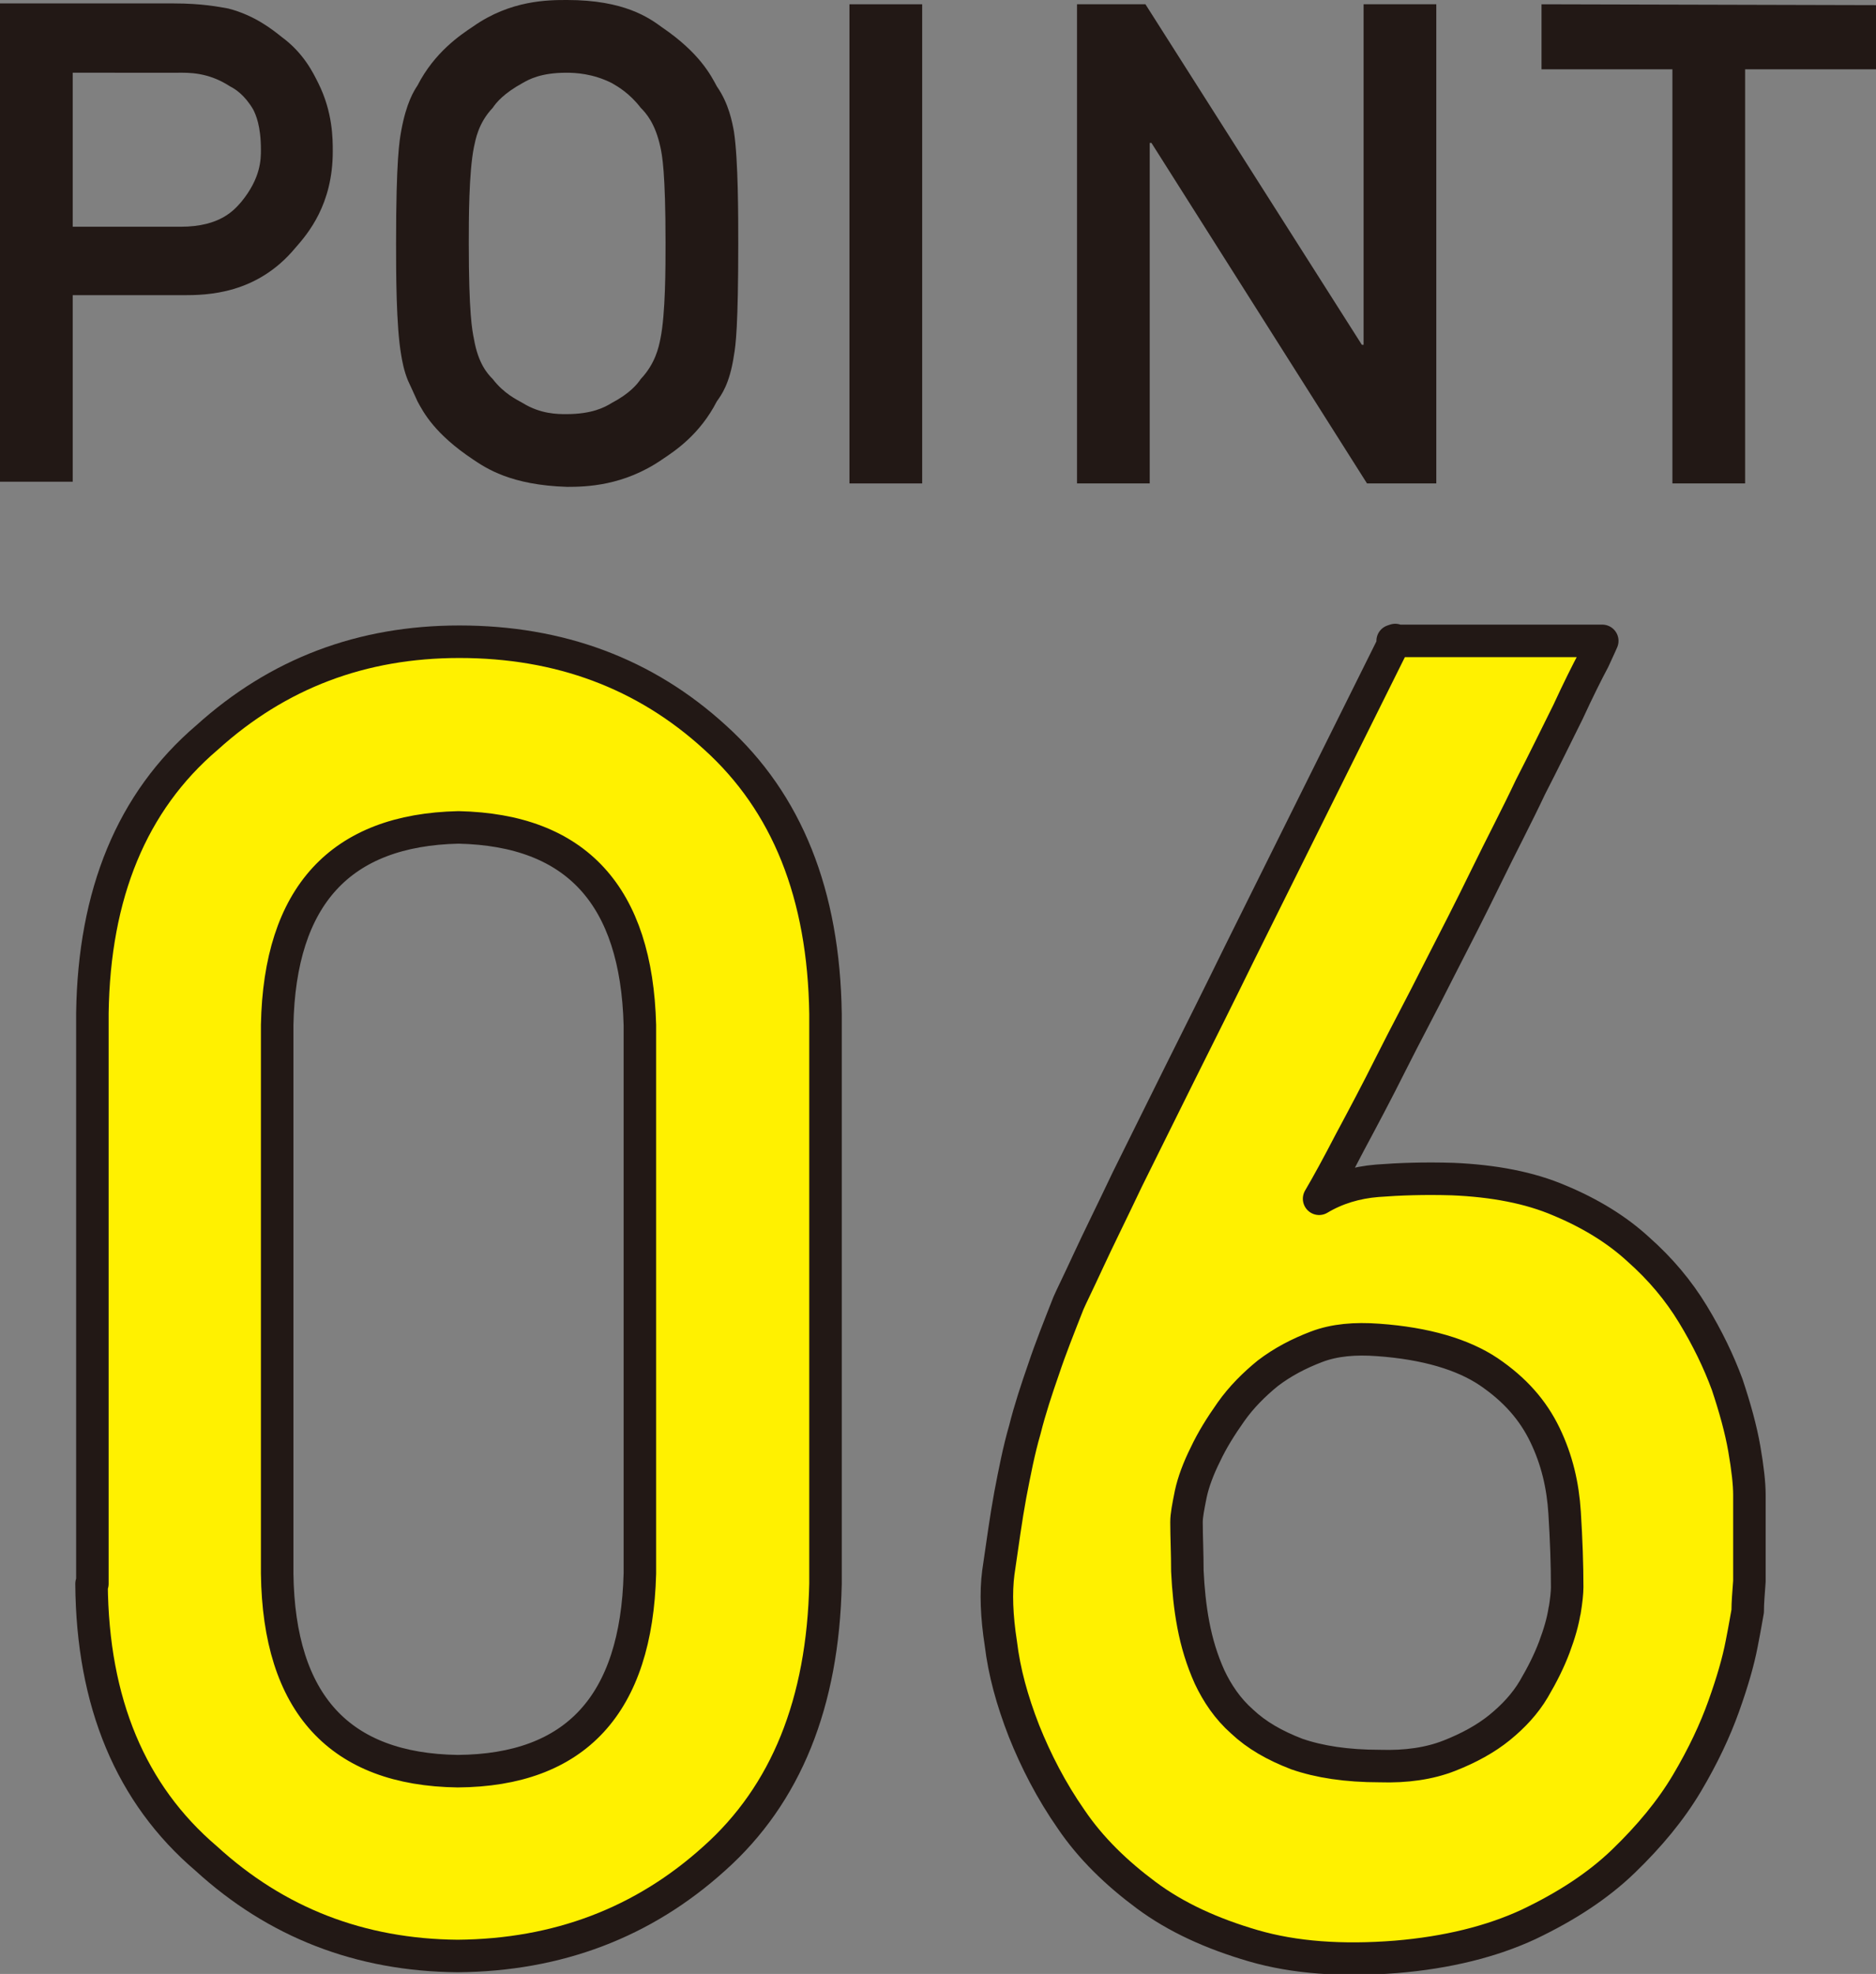 <?xml version="1.0" encoding="UTF-8"?>
<svg id="_レイヤー_2" data-name="レイヤー 2" xmlns="http://www.w3.org/2000/svg" width="21.93" height="23.07" viewBox="0 0 21.93 23.07">
  <rect x="0" y="0" width="21.93" height="23.07" fill="#808080" stroke="none"/>
  <g id="_レイヤー_1-2" data-name="レイヤー 1">
    <path d="M0,.04h2.03c.33,0,.53.04.64.06.31.08.52.25.62.33.26.19.37.42.43.54.17.34.17.65.17.8,0,.62-.29.96-.44,1.13-.45.54-1.03.55-1.31.55H.85s0,2.18,0,2.18h-.85S0,.04,0,.04ZM.85,2.65h1.26c.47,0,.63-.2.71-.29.23-.28.23-.5.23-.61,0-.28-.06-.41-.09-.47-.1-.17-.21-.24-.27-.27-.26-.17-.49-.16-.61-.16H.85s0,1.81,0,1.81Z" fill="#221815" stroke-width="0"/>
    <path d="M5.48,2.84c0,.83.04,1.02.06,1.12.05.29.16.41.22.47.13.17.28.24.35.28.21.13.41.13.51.13.3,0,.45-.08.53-.13.21-.11.3-.22.34-.28.17-.18.21-.37.23-.47.06-.29.06-.84.06-1.12,0-.83-.04-1.03-.06-1.12-.06-.28-.17-.4-.23-.46-.13-.17-.27-.25-.34-.29-.22-.11-.42-.12-.53-.12-.3,0-.44.08-.51.12-.22.12-.31.23-.35.29-.17.18-.2.37-.22.46-.06.3-.06.85-.06,1.12ZM4.63,2.84c0-.98.04-1.2.06-1.31.06-.33.15-.47.19-.53.2-.39.5-.59.65-.69C5.97,0,6.41,0,6.63,0c.67,0,.96.21,1.11.32.44.3.57.56.64.69.14.2.18.42.2.53.05.33.05.98.05,1.31,0,.96-.03,1.19-.05,1.3-.05.34-.15.47-.2.54-.2.39-.49.58-.64.68-.45.31-.89.32-1.11.32-.66-.02-.95-.22-1.1-.32-.45-.3-.58-.55-.65-.68-.06-.13-.09-.2-.11-.24-.05-.12-.07-.24-.08-.3-.06-.34-.06-.98-.06-1.3Z" fill="#221815" stroke-width="0"/>
    <rect x="9.93" y=".05" width=".85" height="5.6" fill="#221815" stroke-width="0"/>
    <polygon points="12.59 .05 13.39 .05 15.92 4.03 15.94 4.03 15.94 .05 16.79 .05 16.79 5.65 15.98 5.65 13.46 1.67 13.44 1.67 13.44 5.65 12.59 5.65 12.59 .05" fill="#221815" stroke-width="0"/>
    <polygon points="19.55 .81 18.02 .81 18.02 .05 21.93 .06 21.93 .81 20.4 .81 20.4 5.65 19.55 5.65 19.55 .81" fill="#221815" stroke-width="0"/>
    <path d="M1.07,11.84c.02-2.09.9-2.85,1.34-3.22,1.23-1.12,2.37-1.12,2.94-1.12,1.76,0,2.58.75,3,1.12,1.25,1.13,1.28,2.53,1.29,3.22v6.67c-.05,2.08-.88,2.84-1.3,3.21-1.23,1.12-2.41,1.13-3,1.14-1.71-.02-2.53-.77-2.94-1.14-1.32-1.13-1.33-2.52-1.34-3.21v-6.67ZM7.48,11.98c-.06-2.27-1.44-2.3-2.12-2.31-2.07.04-2.1,1.55-2.12,2.31v6.41c.04,2.29,1.42,2.31,2.11,2.31,2.06-.02,2.11-1.55,2.13-2.31v-6.41Z" fill="#fff100" stroke-width="0"/>
    <path d="M1.07,18.51c.01,1.39.46,2.46,1.34,3.21.82.75,1.8,1.13,2.94,1.14,1.17-.01,2.17-.39,3-1.14.84-.75,1.27-1.82,1.3-3.21v-6.66c-.02-1.4-.45-2.47-1.29-3.23-.82-.75-1.82-1.12-2.99-1.12-1.14,0-2.12.37-2.95,1.12-.88.75-1.32,1.83-1.34,3.22v6.67ZM7.48,18.39c-.04,1.53-.75,2.3-2.13,2.31-1.38-.02-2.09-.79-2.11-2.31v-6.41c.03-1.51.74-2.28,2.12-2.31,1.38.03,2.08.8,2.12,2.31v6.41Z" fill="none" stroke="#221815" stroke-linecap="round" stroke-linejoin="round" stroke-width=".38"/>
    <path d="M18.32,18.54c0-.39-.02-.71-.03-.87-.03-.48-.17-.76-.23-.91-.2-.43-.51-.64-.66-.74-.46-.31-1.02-.35-1.3-.37-.39-.03-.61.04-.72.08-.32.11-.49.25-.57.31-.25.2-.37.37-.43.45-.18.25-.26.42-.3.5-.12.25-.15.39-.17.46-.05.21-.05.29-.05.33,0,.26,0,.47.01.58.01.32.05.53.07.63.06.32.15.51.19.61.13.3.3.45.38.52.25.23.51.33.64.37.39.15.78.15.97.15.47.01.7-.08.81-.12.35-.13.51-.26.59-.33.24-.2.35-.37.4-.45.16-.25.21-.41.24-.49.09-.24.11-.37.12-.43.03-.19.03-.25.03-.29ZM18.76,7.48s-.06.15-.1.22c-.11.22-.23.48-.3.61-.19.38-.35.72-.44.88-.25.5-.43.86-.52,1.05-.28.55-.47.92-.56,1.11-.29.56-.46.9-.55,1.07-.26.51-.41.78-.48.92-.22.41-.31.58-.36.66.3-.18.55-.2.68-.21.38-.04.71-.02.88-.02.72.02,1.07.17,1.25.25.53.23.79.46.92.57.38.34.55.62.64.76.25.42.35.69.4.82.14.4.18.63.2.75.06.35.06.48.06.54,0,.06,0,.17,0,.23,0,.17,0,.3,0,.37,0,.2,0,.34,0,.41,0,.21-.01.3-.02.35-.01.07-.05.28-.07.38-.06.31-.16.59-.21.73-.15.42-.34.74-.43.9-.28.48-.58.77-.74.91-.46.43-.89.64-1.11.74-.65.31-1.25.36-1.56.38-.94.08-1.43-.06-1.67-.13-.73-.21-1.08-.46-1.25-.59-.53-.38-.76-.72-.88-.89-.35-.5-.49-.86-.55-1.03-.2-.53-.25-.85-.27-1.02-.07-.49-.04-.72-.03-.83.06-.51.11-.77.14-.91.07-.4.14-.64.17-.76.1-.36.18-.6.22-.72.12-.35.24-.63.29-.77.04-.1.17-.36.23-.49.19-.39.37-.77.46-.96.28-.57.5-1.03.62-1.25.34-.68.57-1.15.69-1.39.81-1.64,1.48-2.98,1.82-3.66h2.45Z" fill="#fff100" stroke-width="0"/>
    <path d="M18.29,18.82c-.02.13-.06.27-.12.43-.06.16-.14.32-.24.49-.1.17-.24.32-.4.45s-.36.24-.59.33c-.23.09-.5.13-.81.12-.39,0-.71-.05-.97-.14-.26-.1-.47-.22-.64-.38-.17-.15-.29-.33-.38-.52-.09-.2-.15-.4-.19-.61-.04-.21-.06-.42-.07-.63,0-.21-.01-.4-.01-.57,0-.08.02-.18.05-.33.03-.14.09-.3.17-.46.08-.17.18-.33.3-.5.12-.17.27-.32.43-.45.17-.13.36-.23.57-.31.21-.08.45-.1.72-.08.56.04.99.17,1.29.37.31.21.52.45.66.74s.21.59.23.91c.02.32.03.61.03.87,0,.06-.01.16-.03.28ZM16.31,7.48c-.67,1.35-1.28,2.57-1.82,3.66-.23.47-.46.93-.69,1.39-.23.46-.43.87-.62,1.25-.18.38-.34.7-.46.96-.12.26-.2.42-.23.49-.11.28-.21.53-.29.77-.08.23-.16.47-.22.71-.07.24-.12.5-.17.76-.05.27-.09.57-.14.91-.03.23-.02.51.03.83.04.33.13.66.27,1.02.14.35.32.7.55,1.03.23.34.53.63.88.89.35.26.77.45,1.25.59.48.14,1.04.18,1.67.13.6-.05,1.12-.18,1.55-.38.44-.21.81-.45,1.11-.74.3-.29.55-.59.74-.91.19-.32.33-.62.43-.9.1-.28.17-.52.21-.73.04-.2.06-.33.07-.38,0-.1.01-.21.02-.35,0-.14,0-.28,0-.41v-.37c0-.11,0-.19,0-.23,0-.13-.02-.31-.06-.54-.04-.23-.11-.48-.2-.75-.1-.27-.23-.54-.4-.82-.17-.28-.38-.53-.64-.76-.25-.23-.56-.42-.92-.57-.35-.15-.77-.23-1.25-.25-.33-.01-.62,0-.88.02-.25.02-.48.09-.68.21.1-.17.22-.39.36-.66.15-.28.31-.58.48-.92s.36-.69.55-1.07c.19-.37.38-.74.56-1.11.18-.37.36-.71.52-1.05.17-.33.31-.62.44-.88.12-.26.22-.46.3-.61.07-.15.1-.22.1-.22h-2.45Z" fill="none" stroke="#221815" stroke-linecap="round" stroke-linejoin="round" stroke-width=".38"/>
  </g>
</svg>